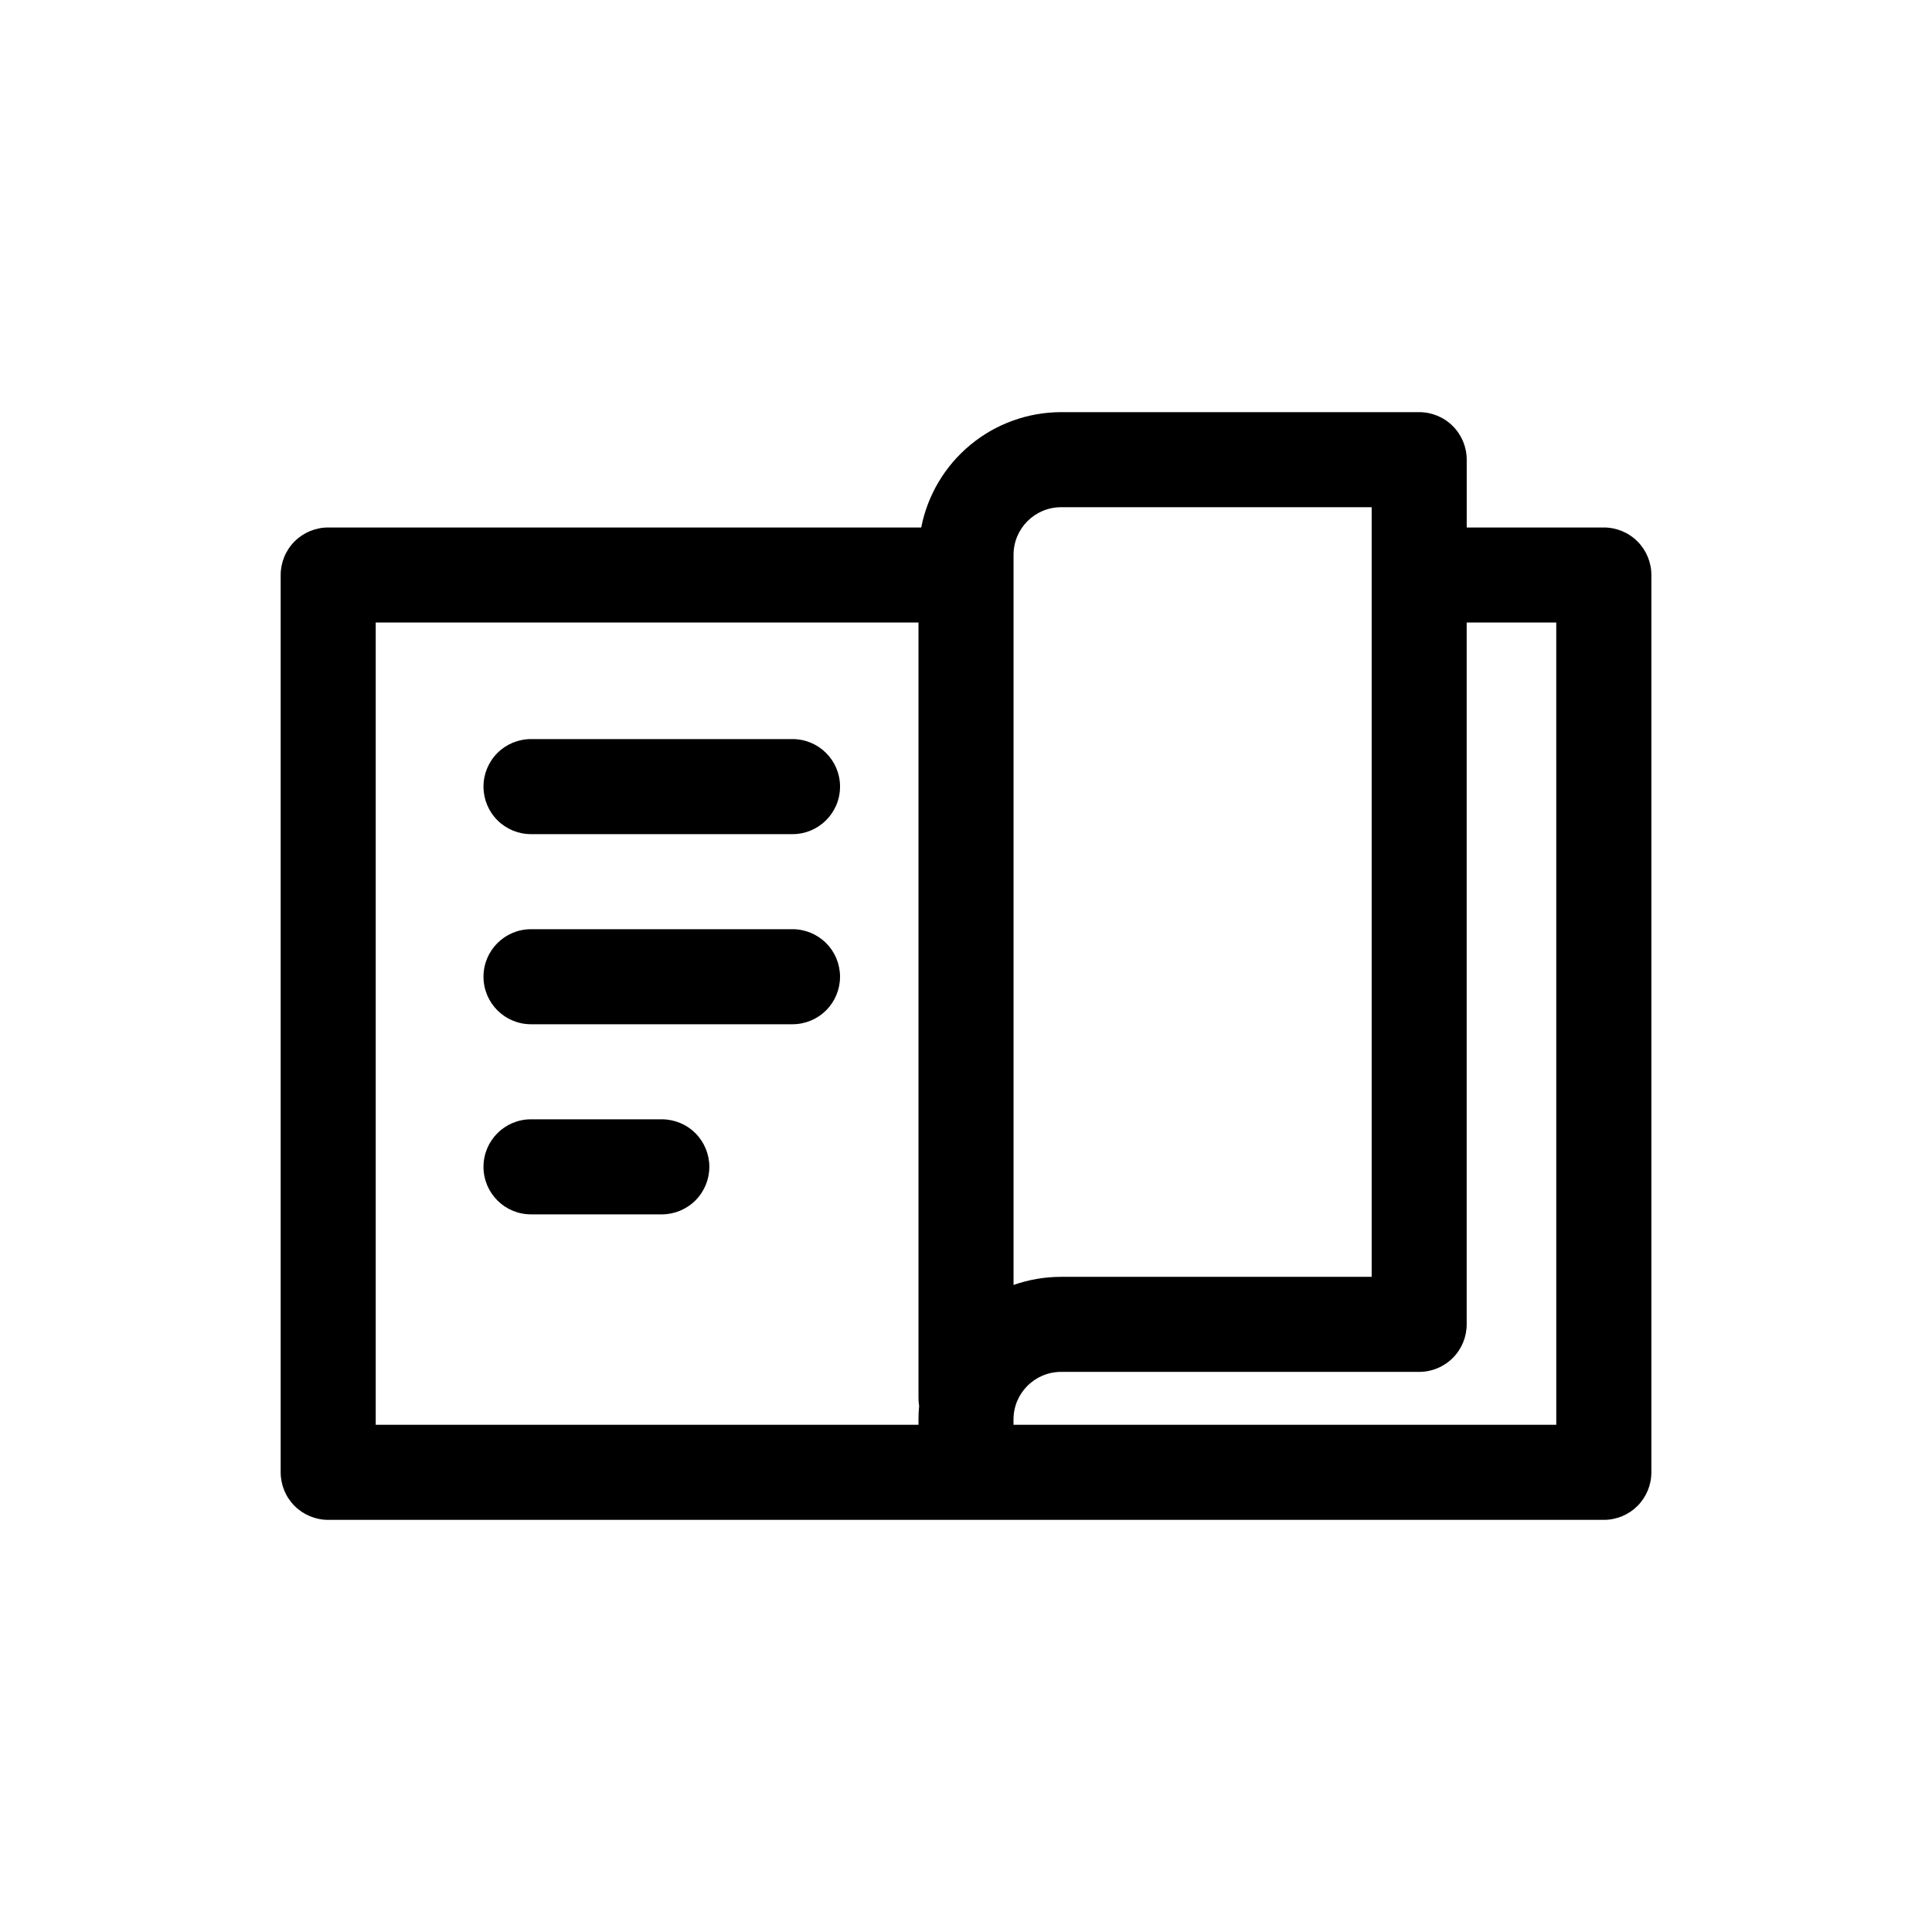 <?xml version="1.0" encoding="UTF-8"?>
<!-- Uploaded to: ICON Repo, www.svgrepo.com, Generator: ICON Repo Mixer Tools -->
<svg fill="#000000" width="800px" height="800px" version="1.1" viewBox="144 144 512 512" xmlns="http://www.w3.org/2000/svg">
 <path d="m569.03 283.79h-36.336v-17.973c0-3.34-1.324-6.543-3.688-8.906-2.363-2.363-5.566-3.691-8.906-3.688h-94.91c-8.758 0.016-17.242 3.07-24 8.645-6.762 5.574-11.375 13.324-13.055 21.922h-157.16c-3.34-0.004-6.543 1.324-8.906 3.688-2.363 2.359-3.688 5.566-3.688 8.906v237.8c0 3.34 1.324 6.547 3.688 8.91 2.363 2.359 5.566 3.688 8.906 3.684h338.06c3.34 0.004 6.547-1.324 8.906-3.684 2.363-2.363 3.691-5.57 3.688-8.91v-237.8c0.004-3.34-1.324-6.547-3.688-8.906-2.359-2.363-5.566-3.691-8.906-3.688zm-156.43 7.219c0.008-6.953 5.644-12.586 12.594-12.594h82.312v203.96h-82.312c-4.289 0-8.547 0.727-12.594 2.152zm-169.03 17.969h143.84v205.56c-0.004 0.691 0.055 1.379 0.172 2.055-0.117 1.188-0.176 2.375-0.172 3.566v1.426h-143.84zm312.86 212.61h-143.84v-1.43c0.008-6.953 5.644-12.586 12.594-12.594h94.91c3.34 0 6.543-1.324 8.906-3.688 2.363-2.363 3.688-5.566 3.688-8.91v-185.99h23.738zm-284.3-169.13c-0.004-3.34 1.324-6.543 3.684-8.906 2.363-2.363 5.57-3.688 8.91-3.688h69.301c6.953 0 12.594 5.641 12.594 12.594 0 6.957-5.641 12.598-12.594 12.598h-69.301c-3.34 0-6.547-1.324-8.91-3.688-2.359-2.363-3.688-5.566-3.684-8.91zm94.488 50.383c0 3.34-1.324 6.547-3.688 8.91-2.363 2.359-5.566 3.688-8.906 3.684h-69.301c-6.957 0-12.594-5.637-12.594-12.594 0-6.957 5.637-12.594 12.594-12.594h69.301c3.34-0.004 6.543 1.324 8.906 3.688 2.363 2.359 3.688 5.566 3.688 8.906zm-34.637 50.383v-0.004c0 3.344-1.324 6.547-3.688 8.91-2.363 2.363-5.566 3.688-8.91 3.688h-34.66c-6.957 0-12.594-5.641-12.594-12.598 0-6.953 5.637-12.594 12.594-12.594h34.66c3.344 0 6.547 1.324 8.91 3.688s3.688 5.566 3.688 8.906z"/>
</svg>
